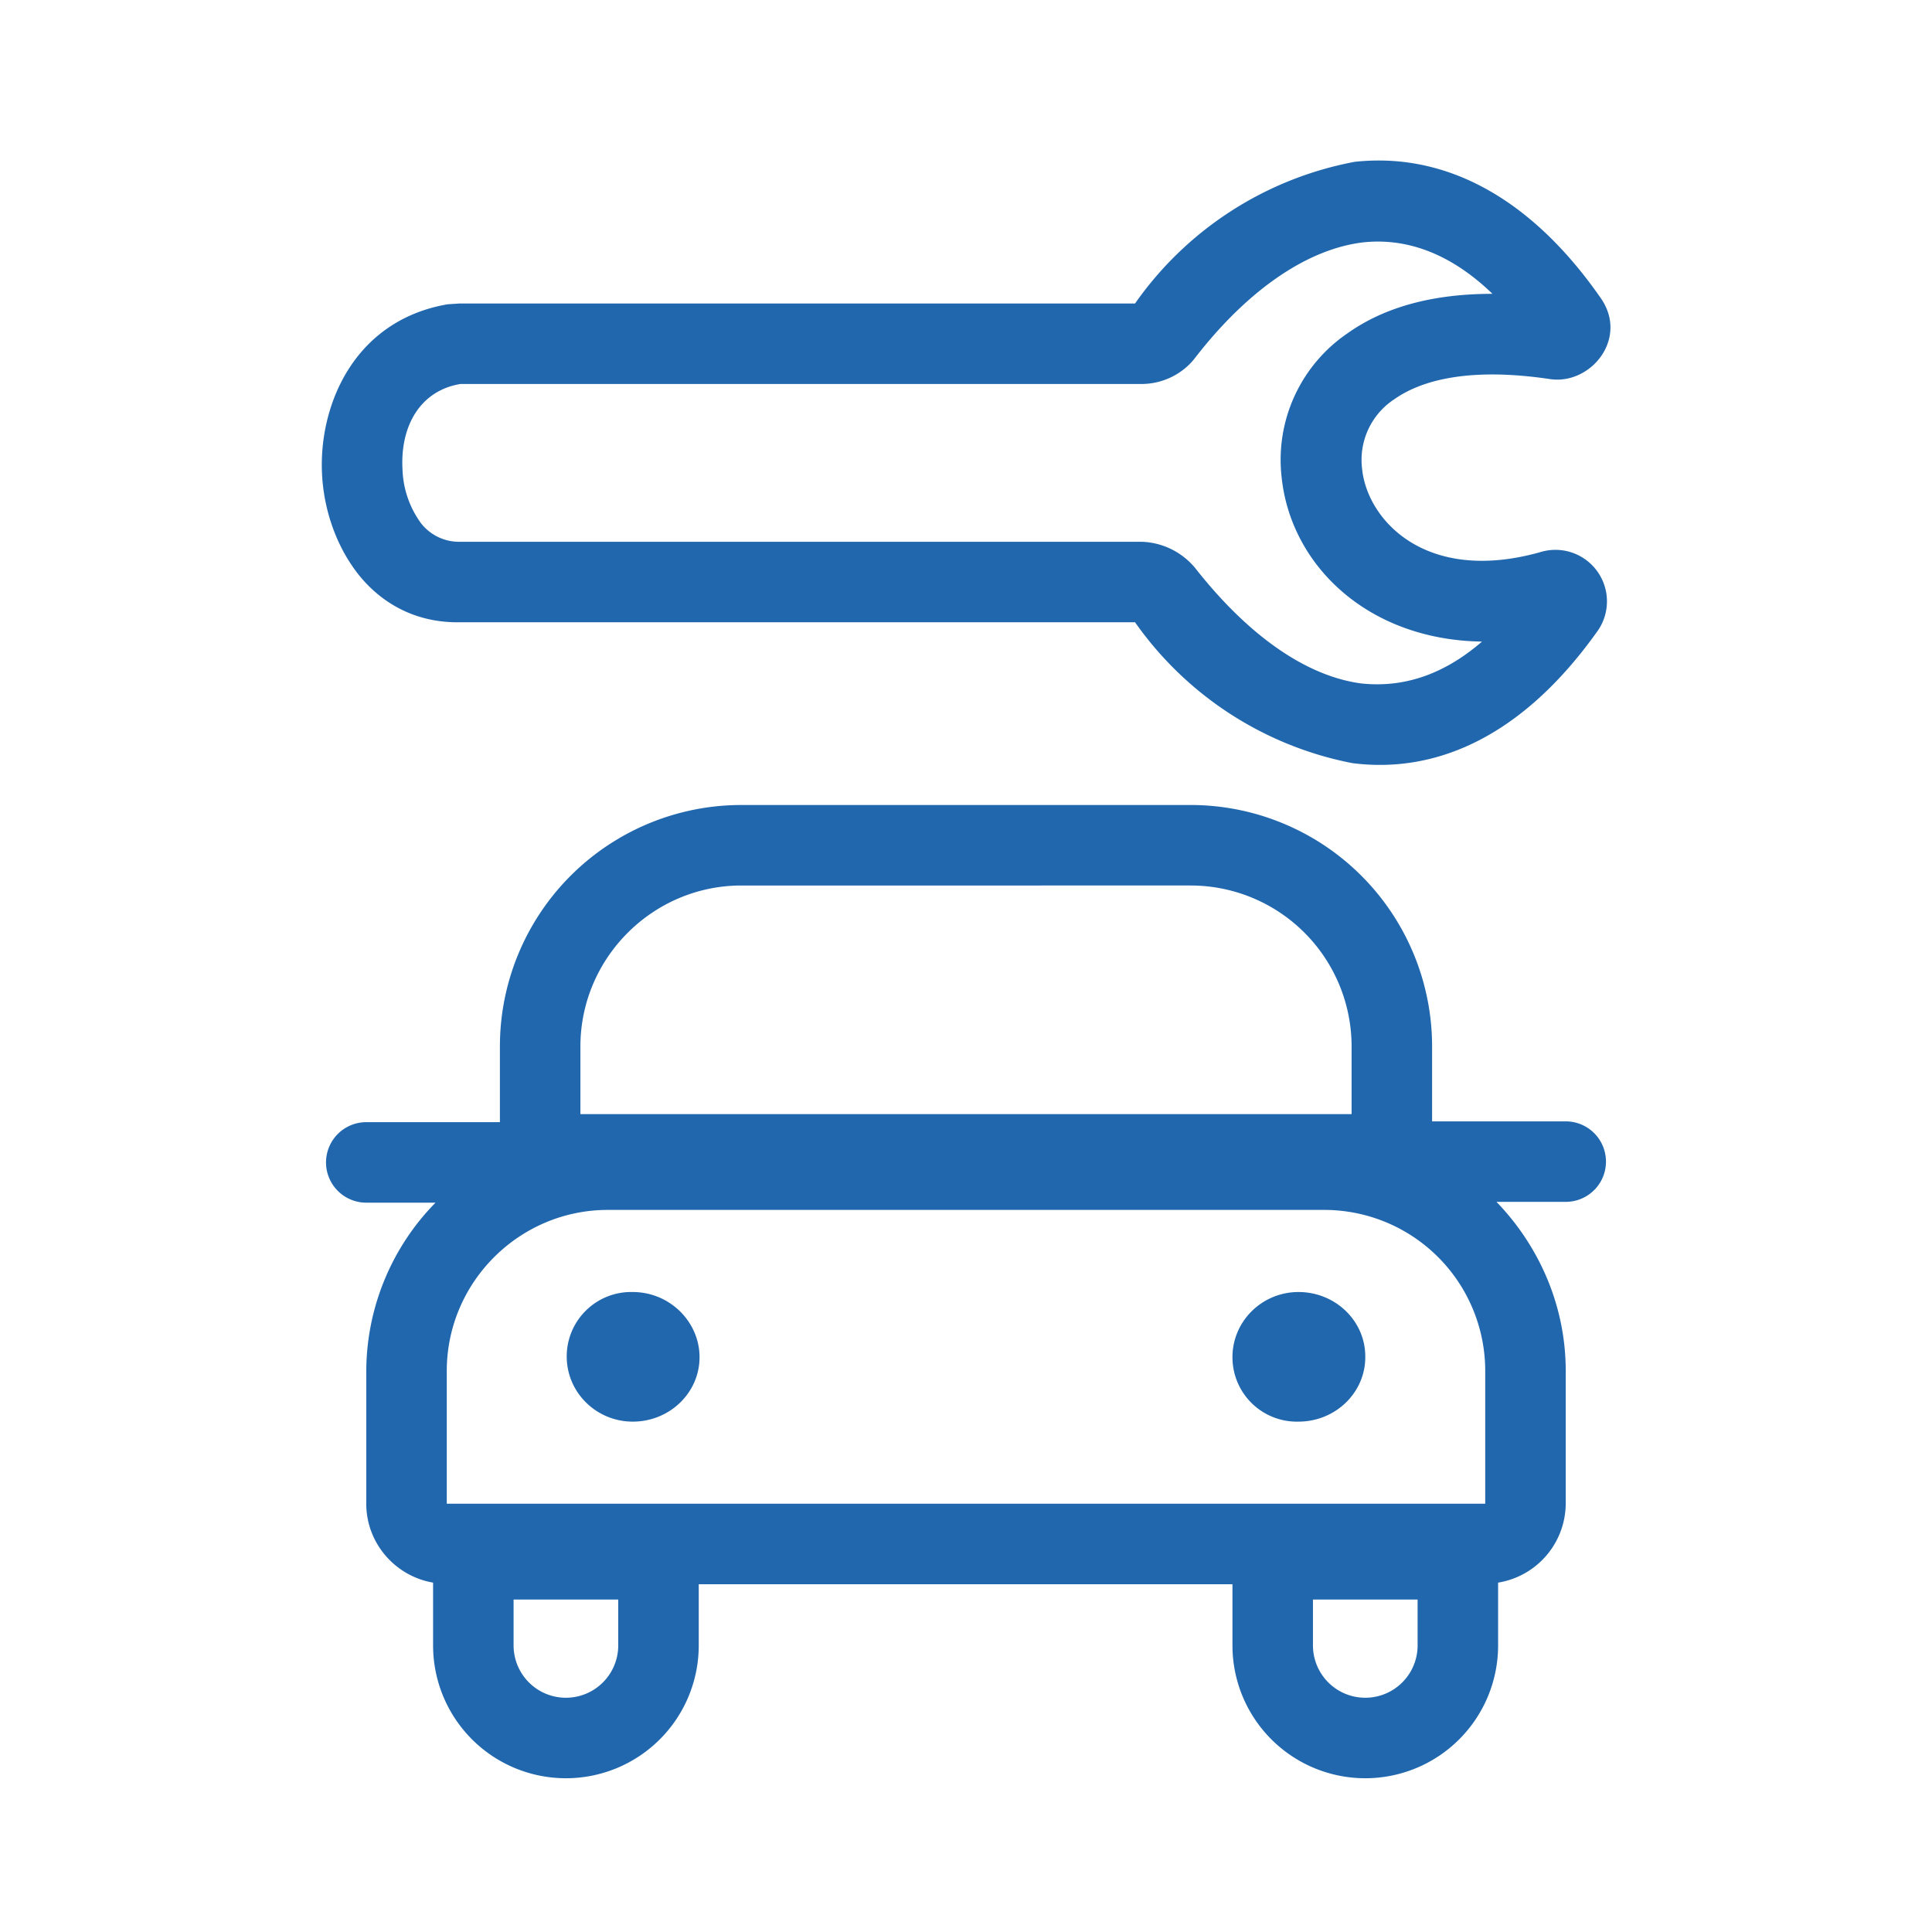 <svg xmlns="http://www.w3.org/2000/svg" width="24" height="24" fill="none"><path fill="#2167AE" d="M14.85 4.44c.66-.85 1.4-1.35 2.09-1.43.49-.05 1.04.1 1.6.64q-1.11 0-1.8.49a1.9 1.9 0 0 0-.82 1.78c.11 1.1 1.07 2.03 2.49 2.05-.52.45-1.03.57-1.5.52-.68-.09-1.4-.59-2.06-1.43a.9.9 0 0 0-.67-.33h-8.5a.6.6 0 0 1-.45-.23A1.2 1.2 0 0 1 5 5.83c-.03-.55.23-.98.72-1.06h8.46c.27 0 .52-.13.67-.33m5.04-.73c-.88-1.27-1.95-1.82-3.06-1.7a4.3 4.3 0 0 0-2.73 1.76H5.71l-.15.01c-1.16.2-1.6 1.25-1.56 2.1.02.44.17.89.44 1.24.28.36.7.61 1.24.61h8.42a4.3 4.3 0 0 0 2.7 1.75c1.1.14 2.15-.39 3.03-1.62a.64.64 0 0 0-.7-1c-1.43.4-2.15-.41-2.21-1.04a.9.9 0 0 1 .4-.86c.34-.24.94-.4 1.94-.25.5.07.97-.5.63-1M14.79 11a2 2 0 0 1 2 2v.84H7.21V13c0-1.1.9-2 2-2zm-5.58-1a3 3 0 0 0-3 3v.94H4.55a.5.5 0 0 0 0 1h.86a3 3 0 0 0-.86 2.1v1.64c0 .49.36.9.83.98v.78a1.65 1.65 0 1 0 3.3 0v-.76h6.63v.76a1.65 1.65 0 1 0 3.3 0v-.78a1 1 0 0 0 .84-.98v-1.65c0-.81-.33-1.55-.86-2.1h.86a.5.5 0 1 0 0-1h-1.66V13a3 3 0 0 0-3-3zm7.24 5.03a2 2 0 0 1 2 2v1.65H5.55v-1.65c0-1.1.9-2 2-2zM6.38 20.44v-.57h1.3v.57a.65.65 0 1 1-1.3 0m9.93-.57h1.3v.57a.65.65 0 1 1-1.3 0zm-8.45-2.21c.46 0 .83-.36.83-.8s-.37-.81-.83-.81a.8.8 0 0 0-.82.8c0 .45.37.81.82.81m9.1-.8c0 .44-.37.8-.83.8a.8.8 0 0 1-.82-.8c0-.45.37-.81.82-.81.46 0 .83.36.83.8"/></svg>